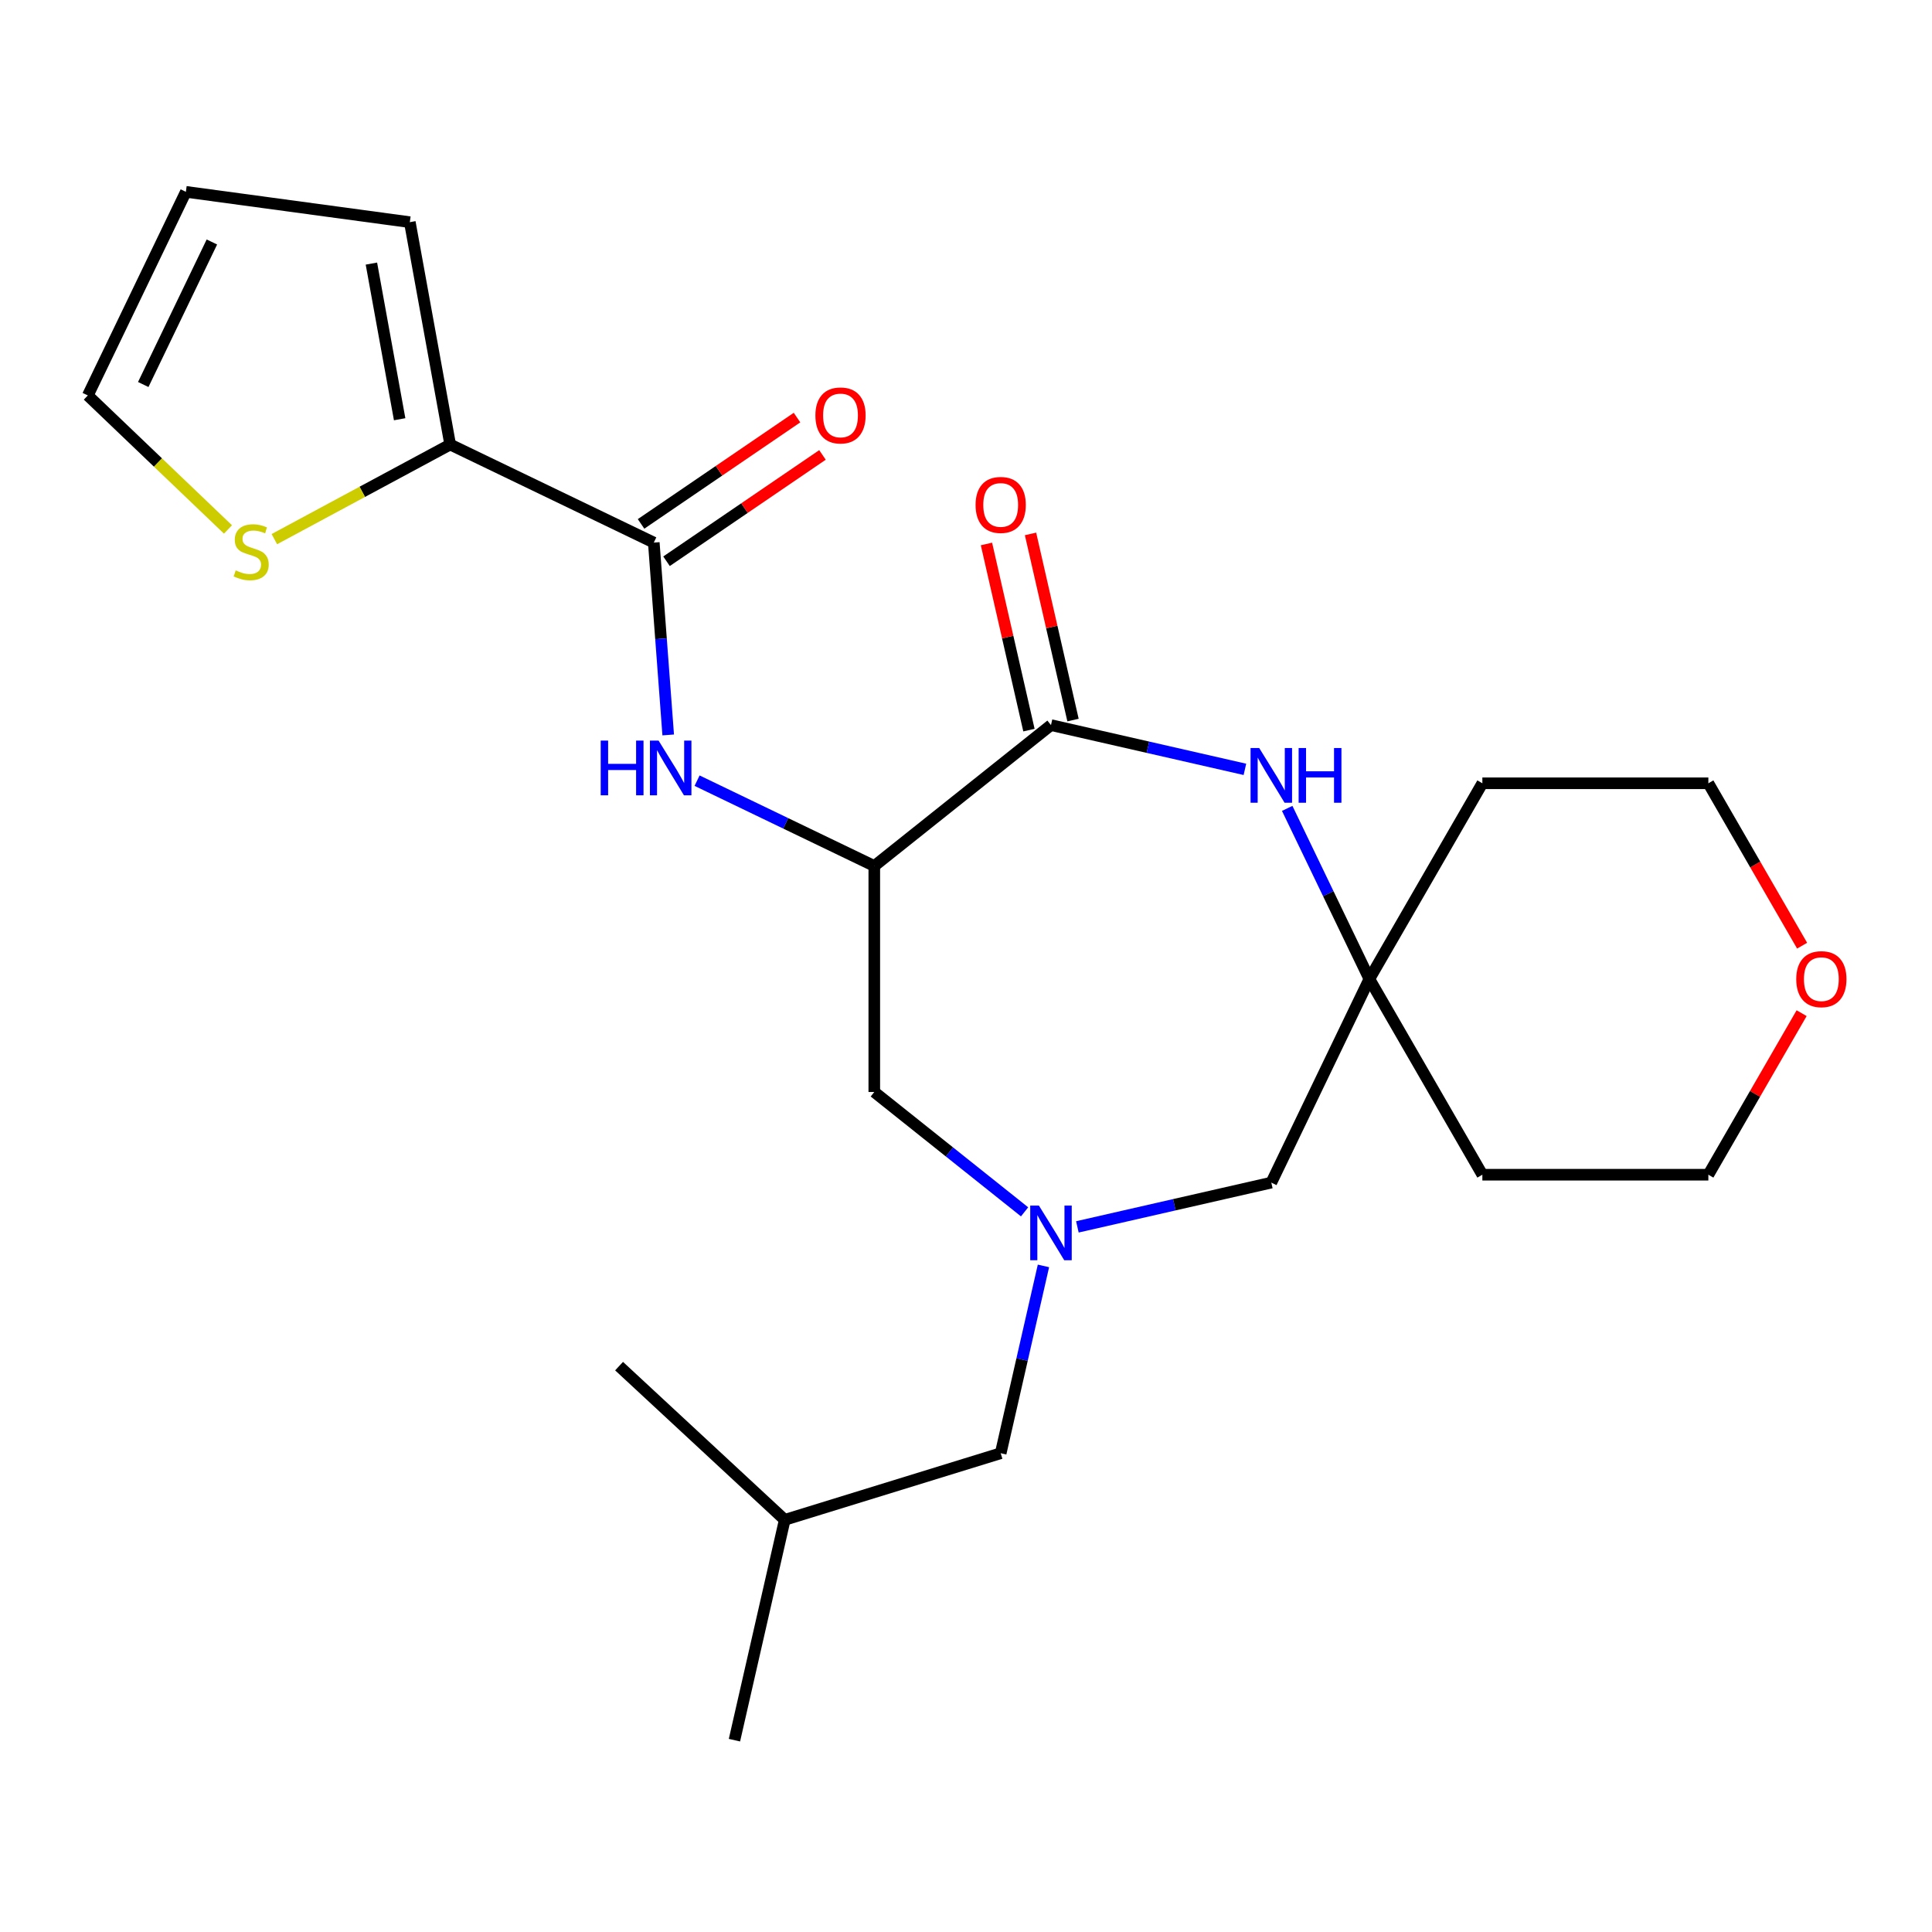 <?xml version='1.0' encoding='iso-8859-1'?>
<svg version='1.1' baseProfile='full'
              xmlns='http://www.w3.org/2000/svg'
                      xmlns:rdkit='http://www.rdkit.org/xml'
                      xmlns:xlink='http://www.w3.org/1999/xlink'
                  xml:space='preserve'
width='1000px' height='1000px' viewBox='0 0 1000 1000'>
<!-- END OF HEADER -->
<rect style='opacity:1.0;fill:#FFFFFF;stroke:none' width='1000' height='1000' x='0' y='0'> </rect>
<path class='bond-0' d='M 452.532,448.241 L 543.986,375.309' style='fill:none;fill-rule:evenodd;stroke:#000000;stroke-width:6px;stroke-linecap:butt;stroke-linejoin:miter;stroke-opacity:1' />
<path class='bond-4' d='M 452.532,448.241 L 406.669,426.154' style='fill:none;fill-rule:evenodd;stroke:#000000;stroke-width:6px;stroke-linecap:butt;stroke-linejoin:miter;stroke-opacity:1' />
<path class='bond-4' d='M 406.669,426.154 L 360.806,404.068' style='fill:none;fill-rule:evenodd;stroke:#0000FF;stroke-width:6px;stroke-linecap:butt;stroke-linejoin:miter;stroke-opacity:1' />
<path class='bond-7' d='M 452.532,448.241 L 452.532,565.215' style='fill:none;fill-rule:evenodd;stroke:#000000;stroke-width:6px;stroke-linecap:butt;stroke-linejoin:miter;stroke-opacity:1' />
<path class='bond-1' d='M 543.986,375.309 L 594.175,386.764' style='fill:none;fill-rule:evenodd;stroke:#000000;stroke-width:6px;stroke-linecap:butt;stroke-linejoin:miter;stroke-opacity:1' />
<path class='bond-1' d='M 594.175,386.764 L 644.363,398.219' style='fill:none;fill-rule:evenodd;stroke:#0000FF;stroke-width:6px;stroke-linecap:butt;stroke-linejoin:miter;stroke-opacity:1' />
<path class='bond-10' d='M 555.39,372.706 L 544.394,324.527' style='fill:none;fill-rule:evenodd;stroke:#000000;stroke-width:6px;stroke-linecap:butt;stroke-linejoin:miter;stroke-opacity:1' />
<path class='bond-10' d='M 544.394,324.527 L 533.397,276.349' style='fill:none;fill-rule:evenodd;stroke:#FF0000;stroke-width:6px;stroke-linecap:butt;stroke-linejoin:miter;stroke-opacity:1' />
<path class='bond-10' d='M 532.582,377.911 L 521.585,329.733' style='fill:none;fill-rule:evenodd;stroke:#000000;stroke-width:6px;stroke-linecap:butt;stroke-linejoin:miter;stroke-opacity:1' />
<path class='bond-10' d='M 521.585,329.733 L 510.589,281.554' style='fill:none;fill-rule:evenodd;stroke:#FF0000;stroke-width:6px;stroke-linecap:butt;stroke-linejoin:miter;stroke-opacity:1' />
<path class='bond-6' d='M 666.255,418.422 L 687.518,462.575' style='fill:none;fill-rule:evenodd;stroke:#0000FF;stroke-width:6px;stroke-linecap:butt;stroke-linejoin:miter;stroke-opacity:1' />
<path class='bond-6' d='M 687.518,462.575 L 708.781,506.728' style='fill:none;fill-rule:evenodd;stroke:#000000;stroke-width:6px;stroke-linecap:butt;stroke-linejoin:miter;stroke-opacity:1' />
<path class='bond-2' d='M 530.322,627.25 L 491.427,596.233' style='fill:none;fill-rule:evenodd;stroke:#0000FF;stroke-width:6px;stroke-linecap:butt;stroke-linejoin:miter;stroke-opacity:1' />
<path class='bond-2' d='M 491.427,596.233 L 452.532,565.215' style='fill:none;fill-rule:evenodd;stroke:#000000;stroke-width:6px;stroke-linecap:butt;stroke-linejoin:miter;stroke-opacity:1' />
<path class='bond-9' d='M 557.65,635.029 L 607.839,623.573' style='fill:none;fill-rule:evenodd;stroke:#0000FF;stroke-width:6px;stroke-linecap:butt;stroke-linejoin:miter;stroke-opacity:1' />
<path class='bond-9' d='M 607.839,623.573 L 658.027,612.118' style='fill:none;fill-rule:evenodd;stroke:#000000;stroke-width:6px;stroke-linecap:butt;stroke-linejoin:miter;stroke-opacity:1' />
<path class='bond-15' d='M 540.087,655.232 L 529.022,703.71' style='fill:none;fill-rule:evenodd;stroke:#0000FF;stroke-width:6px;stroke-linecap:butt;stroke-linejoin:miter;stroke-opacity:1' />
<path class='bond-15' d='M 529.022,703.71 L 517.957,752.189' style='fill:none;fill-rule:evenodd;stroke:#000000;stroke-width:6px;stroke-linecap:butt;stroke-linejoin:miter;stroke-opacity:1' />
<path class='bond-3' d='M 338.4,280.84 L 342.131,330.622' style='fill:none;fill-rule:evenodd;stroke:#000000;stroke-width:6px;stroke-linecap:butt;stroke-linejoin:miter;stroke-opacity:1' />
<path class='bond-3' d='M 342.131,330.622 L 345.861,380.403' style='fill:none;fill-rule:evenodd;stroke:#0000FF;stroke-width:6px;stroke-linecap:butt;stroke-linejoin:miter;stroke-opacity:1' />
<path class='bond-5' d='M 338.4,280.84 L 233.01,230.087' style='fill:none;fill-rule:evenodd;stroke:#000000;stroke-width:6px;stroke-linecap:butt;stroke-linejoin:miter;stroke-opacity:1' />
<path class='bond-12' d='M 344.99,290.505 L 385.352,262.987' style='fill:none;fill-rule:evenodd;stroke:#000000;stroke-width:6px;stroke-linecap:butt;stroke-linejoin:miter;stroke-opacity:1' />
<path class='bond-12' d='M 385.352,262.987 L 425.714,235.468' style='fill:none;fill-rule:evenodd;stroke:#FF0000;stroke-width:6px;stroke-linecap:butt;stroke-linejoin:miter;stroke-opacity:1' />
<path class='bond-12' d='M 331.811,271.176 L 372.173,243.657' style='fill:none;fill-rule:evenodd;stroke:#000000;stroke-width:6px;stroke-linecap:butt;stroke-linejoin:miter;stroke-opacity:1' />
<path class='bond-12' d='M 372.173,243.657 L 412.535,216.139' style='fill:none;fill-rule:evenodd;stroke:#FF0000;stroke-width:6px;stroke-linecap:butt;stroke-linejoin:miter;stroke-opacity:1' />
<path class='bond-8' d='M 233.01,230.087 L 187.509,254.572' style='fill:none;fill-rule:evenodd;stroke:#000000;stroke-width:6px;stroke-linecap:butt;stroke-linejoin:miter;stroke-opacity:1' />
<path class='bond-8' d='M 187.509,254.572 L 142.007,279.058' style='fill:none;fill-rule:evenodd;stroke:#CCCC00;stroke-width:6px;stroke-linecap:butt;stroke-linejoin:miter;stroke-opacity:1' />
<path class='bond-11' d='M 233.01,230.087 L 212.123,114.993' style='fill:none;fill-rule:evenodd;stroke:#000000;stroke-width:6px;stroke-linecap:butt;stroke-linejoin:miter;stroke-opacity:1' />
<path class='bond-11' d='M 206.858,217 L 192.238,136.434' style='fill:none;fill-rule:evenodd;stroke:#000000;stroke-width:6px;stroke-linecap:butt;stroke-linejoin:miter;stroke-opacity:1' />
<path class='bond-17' d='M 708.781,506.728 L 767.268,405.425' style='fill:none;fill-rule:evenodd;stroke:#000000;stroke-width:6px;stroke-linecap:butt;stroke-linejoin:miter;stroke-opacity:1' />
<path class='bond-18' d='M 708.781,506.728 L 767.268,608.031' style='fill:none;fill-rule:evenodd;stroke:#000000;stroke-width:6px;stroke-linecap:butt;stroke-linejoin:miter;stroke-opacity:1' />
<path class='bond-24' d='M 708.781,506.728 L 658.027,612.118' style='fill:none;fill-rule:evenodd;stroke:#000000;stroke-width:6px;stroke-linecap:butt;stroke-linejoin:miter;stroke-opacity:1' />
<path class='bond-13' d='M 117.999,274.04 L 81.727,239.361' style='fill:none;fill-rule:evenodd;stroke:#CCCC00;stroke-width:6px;stroke-linecap:butt;stroke-linejoin:miter;stroke-opacity:1' />
<path class='bond-13' d='M 81.727,239.361 L 45.455,204.681' style='fill:none;fill-rule:evenodd;stroke:#000000;stroke-width:6px;stroke-linecap:butt;stroke-linejoin:miter;stroke-opacity:1' />
<path class='bond-14' d='M 212.123,114.993 L 96.208,99.291' style='fill:none;fill-rule:evenodd;stroke:#000000;stroke-width:6px;stroke-linecap:butt;stroke-linejoin:miter;stroke-opacity:1' />
<path class='bond-25' d='M 45.455,204.681 L 96.208,99.291' style='fill:none;fill-rule:evenodd;stroke:#000000;stroke-width:6px;stroke-linecap:butt;stroke-linejoin:miter;stroke-opacity:1' />
<path class='bond-25' d='M 74.146,199.023 L 109.673,125.25' style='fill:none;fill-rule:evenodd;stroke:#000000;stroke-width:6px;stroke-linecap:butt;stroke-linejoin:miter;stroke-opacity:1' />
<path class='bond-21' d='M 517.957,752.189 L 406.179,786.668' style='fill:none;fill-rule:evenodd;stroke:#000000;stroke-width:6px;stroke-linecap:butt;stroke-linejoin:miter;stroke-opacity:1' />
<path class='bond-16' d='M 932.519,524.412 L 908.381,566.221' style='fill:none;fill-rule:evenodd;stroke:#FF0000;stroke-width:6px;stroke-linecap:butt;stroke-linejoin:miter;stroke-opacity:1' />
<path class='bond-16' d='M 908.381,566.221 L 884.242,608.031' style='fill:none;fill-rule:evenodd;stroke:#000000;stroke-width:6px;stroke-linecap:butt;stroke-linejoin:miter;stroke-opacity:1' />
<path class='bond-26' d='M 932.773,489.484 L 908.508,447.454' style='fill:none;fill-rule:evenodd;stroke:#FF0000;stroke-width:6px;stroke-linecap:butt;stroke-linejoin:miter;stroke-opacity:1' />
<path class='bond-26' d='M 908.508,447.454 L 884.242,405.425' style='fill:none;fill-rule:evenodd;stroke:#000000;stroke-width:6px;stroke-linecap:butt;stroke-linejoin:miter;stroke-opacity:1' />
<path class='bond-20' d='M 767.268,405.425 L 884.242,405.425' style='fill:none;fill-rule:evenodd;stroke:#000000;stroke-width:6px;stroke-linecap:butt;stroke-linejoin:miter;stroke-opacity:1' />
<path class='bond-19' d='M 767.268,608.031 L 884.242,608.031' style='fill:none;fill-rule:evenodd;stroke:#000000;stroke-width:6px;stroke-linecap:butt;stroke-linejoin:miter;stroke-opacity:1' />
<path class='bond-22' d='M 406.179,786.668 L 380.15,900.709' style='fill:none;fill-rule:evenodd;stroke:#000000;stroke-width:6px;stroke-linecap:butt;stroke-linejoin:miter;stroke-opacity:1' />
<path class='bond-23' d='M 406.179,786.668 L 320.431,707.105' style='fill:none;fill-rule:evenodd;stroke:#000000;stroke-width:6px;stroke-linecap:butt;stroke-linejoin:miter;stroke-opacity:1' />
<path  class='atom-2' d='M 651.767 387.178
L 661.047 402.178
Q 661.967 403.658, 663.447 406.338
Q 664.927 409.018, 665.007 409.178
L 665.007 387.178
L 668.767 387.178
L 668.767 415.498
L 664.887 415.498
L 654.927 399.098
Q 653.767 397.178, 652.527 394.978
Q 651.327 392.778, 650.967 392.098
L 650.967 415.498
L 647.287 415.498
L 647.287 387.178
L 651.767 387.178
' fill='#0000FF'/>
<path  class='atom-2' d='M 672.167 387.178
L 676.007 387.178
L 676.007 399.218
L 690.487 399.218
L 690.487 387.178
L 694.327 387.178
L 694.327 415.498
L 690.487 415.498
L 690.487 402.418
L 676.007 402.418
L 676.007 415.498
L 672.167 415.498
L 672.167 387.178
' fill='#0000FF'/>
<path  class='atom-3' d='M 537.726 623.987
L 547.006 638.987
Q 547.926 640.467, 549.406 643.147
Q 550.886 645.827, 550.966 645.987
L 550.966 623.987
L 554.726 623.987
L 554.726 652.307
L 550.846 652.307
L 540.886 635.907
Q 539.726 633.987, 538.486 631.787
Q 537.286 629.587, 536.926 628.907
L 536.926 652.307
L 533.246 652.307
L 533.246 623.987
L 537.726 623.987
' fill='#0000FF'/>
<path  class='atom-5' d='M 310.922 383.328
L 314.762 383.328
L 314.762 395.368
L 329.242 395.368
L 329.242 383.328
L 333.082 383.328
L 333.082 411.648
L 329.242 411.648
L 329.242 398.568
L 314.762 398.568
L 314.762 411.648
L 310.922 411.648
L 310.922 383.328
' fill='#0000FF'/>
<path  class='atom-5' d='M 340.882 383.328
L 350.162 398.328
Q 351.082 399.808, 352.562 402.488
Q 354.042 405.168, 354.122 405.328
L 354.122 383.328
L 357.882 383.328
L 357.882 411.648
L 354.002 411.648
L 344.042 395.248
Q 342.882 393.328, 341.642 391.128
Q 340.442 388.928, 340.082 388.248
L 340.082 411.648
L 336.402 411.648
L 336.402 383.328
L 340.882 383.328
' fill='#0000FF'/>
<path  class='atom-9' d='M 122.003 295.238
Q 122.323 295.358, 123.643 295.918
Q 124.963 296.478, 126.403 296.838
Q 127.883 297.158, 129.323 297.158
Q 132.003 297.158, 133.563 295.878
Q 135.123 294.558, 135.123 292.278
Q 135.123 290.718, 134.323 289.758
Q 133.563 288.798, 132.363 288.278
Q 131.163 287.758, 129.163 287.158
Q 126.643 286.398, 125.123 285.678
Q 123.643 284.958, 122.563 283.438
Q 121.523 281.918, 121.523 279.358
Q 121.523 275.798, 123.923 273.598
Q 126.363 271.398, 131.163 271.398
Q 134.443 271.398, 138.163 272.958
L 137.243 276.038
Q 133.843 274.638, 131.283 274.638
Q 128.523 274.638, 127.003 275.798
Q 125.483 276.918, 125.523 278.878
Q 125.523 280.398, 126.283 281.318
Q 127.083 282.238, 128.203 282.758
Q 129.363 283.278, 131.283 283.878
Q 133.843 284.678, 135.363 285.478
Q 136.883 286.278, 137.963 287.918
Q 139.083 289.518, 139.083 292.278
Q 139.083 296.198, 136.443 298.318
Q 133.843 300.398, 129.483 300.398
Q 126.963 300.398, 125.043 299.838
Q 123.163 299.318, 120.923 298.398
L 122.003 295.238
' fill='#CCCC00'/>
<path  class='atom-11' d='M 504.957 261.347
Q 504.957 254.547, 508.317 250.747
Q 511.677 246.947, 517.957 246.947
Q 524.237 246.947, 527.597 250.747
Q 530.957 254.547, 530.957 261.347
Q 530.957 268.227, 527.557 272.147
Q 524.157 276.027, 517.957 276.027
Q 511.717 276.027, 508.317 272.147
Q 504.957 268.267, 504.957 261.347
M 517.957 272.827
Q 522.277 272.827, 524.597 269.947
Q 526.957 267.027, 526.957 261.347
Q 526.957 255.787, 524.597 252.987
Q 522.277 250.147, 517.957 250.147
Q 513.637 250.147, 511.277 252.947
Q 508.957 255.747, 508.957 261.347
Q 508.957 267.067, 511.277 269.947
Q 513.637 272.827, 517.957 272.827
' fill='#FF0000'/>
<path  class='atom-13' d='M 422.049 215.026
Q 422.049 208.226, 425.409 204.426
Q 428.769 200.626, 435.049 200.626
Q 441.329 200.626, 444.689 204.426
Q 448.049 208.226, 448.049 215.026
Q 448.049 221.906, 444.649 225.826
Q 441.249 229.706, 435.049 229.706
Q 428.809 229.706, 425.409 225.826
Q 422.049 221.946, 422.049 215.026
M 435.049 226.506
Q 439.369 226.506, 441.689 223.626
Q 444.049 220.706, 444.049 215.026
Q 444.049 209.466, 441.689 206.666
Q 439.369 203.826, 435.049 203.826
Q 430.729 203.826, 428.369 206.626
Q 426.049 209.426, 426.049 215.026
Q 426.049 220.746, 428.369 223.626
Q 430.729 226.506, 435.049 226.506
' fill='#FF0000'/>
<path  class='atom-17' d='M 929.729 506.808
Q 929.729 500.008, 933.089 496.208
Q 936.449 492.408, 942.729 492.408
Q 949.009 492.408, 952.369 496.208
Q 955.729 500.008, 955.729 506.808
Q 955.729 513.688, 952.329 517.608
Q 948.929 521.488, 942.729 521.488
Q 936.489 521.488, 933.089 517.608
Q 929.729 513.728, 929.729 506.808
M 942.729 518.288
Q 947.049 518.288, 949.369 515.408
Q 951.729 512.488, 951.729 506.808
Q 951.729 501.248, 949.369 498.448
Q 947.049 495.608, 942.729 495.608
Q 938.409 495.608, 936.049 498.408
Q 933.729 501.208, 933.729 506.808
Q 933.729 512.528, 936.049 515.408
Q 938.409 518.288, 942.729 518.288
' fill='#FF0000'/>
</svg>
